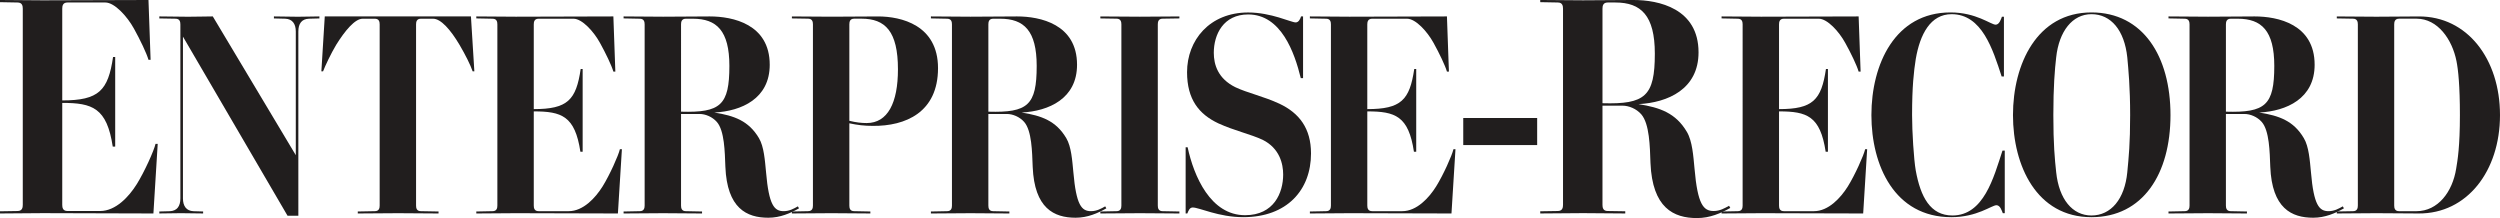 <?xml version="1.0" encoding="UTF-8" standalone="no"?>
<!-- Created with Inkscape (http://www.inkscape.org/) -->

<svg
   xmlns:dc="http://purl.org/dc/elements/1.1/"
   xmlns:cc="http://creativecommons.org/ns#"
   xmlns:rdf="http://www.w3.org/1999/02/22-rdf-syntax-ns#"
   xmlns:svg="http://www.w3.org/2000/svg"
   xmlns="http://www.w3.org/2000/svg"
   xmlns:sodipodi="http://sodipodi.sourceforge.net/DTD/sodipodi-0.dtd"
   xmlns:inkscape="http://www.inkscape.org/namespaces/inkscape"
   width="909.919mm"
   height="79.375mm"
   viewBox="0 0 909.919 79.375"
   version="1.1"
   id="svg2052"
   inkscape:version="0.92.1 r15371"
   sodipodi:docname="Enterprise-Record_(2019-07-27).svg">
  <defs
     id="defs2046" />
  <sodipodi:namedview
     id="base"
     pagecolor="#ffffff"
     bordercolor="#666666"
     borderopacity="1.0"
     inkscape:pageopacity="0.0"
     inkscape:pageshadow="2"
     inkscape:zoom="0.35"
     inkscape:cx="1719.5311"
     inkscape:cy="149.99999"
     inkscape:document-units="mm"
     inkscape:current-layer="layer1"
     showgrid="false"
     fit-margin-top="0"
     fit-margin-left="0"
     fit-margin-right="0"
     fit-margin-bottom="0"
     inkscape:window-width="1920"
     inkscape:window-height="1001"
     inkscape:window-x="-9"
     inkscape:window-y="-9"
     inkscape:window-maximized="1" />
  <g
     inkscape:label="Ebene 1"
     inkscape:groupmode="layer"
     id="layer1"
     transform="translate(349.126,-109.146)">
    <path
       inkscape:connector-curvature="0"
       id="path18038"
       d="m -312.692,185.95 c 5.721,0 10.532,-5.271 13.333,-9.757 2.807,-4.486 6.282,-12.216 6.843,-14.686 h 0.792 l -1.566,25.336 -40.257,-0.118 c -4.699,0 -10.863,0.118 -15.579,0.118 v -0.792 l 6.394,-0.101 c 1.684,0 1.897,-1.235 1.897,-2.257 v -71.398 c 0,-1.005 -0.213,-2.24 -1.897,-2.24 l -6.394,-0.118 v -0.792 c 4.716,0 10.88,0.118 15.579,0.118 l 38.461,-0.118 0.775,21.759 h -0.775 c -0.679,-2.358 -3.037,-7.287 -5.277,-11.323 -2.47,-4.486 -7.057,-9.527 -10.419,-9.527 h -13.793 c -1.684,0 -1.897,1.235 -1.897,2.24 v 33.403 c 13.333,0 16.696,-3.582 18.492,-15.798 h 0.78 v 32.611 h -0.893 c -2.128,-14.113 -7.405,-15.91 -18.38,-15.91 v 37.091 c 0,1.022 0.213,2.257 1.897,2.257 z m 0,0"
       style="fill:#211e1e;fill-opacity:1;fill-rule:nonzero;stroke:none;stroke-width:1.437" />
    <path
       inkscape:connector-curvature="0"
       id="path18040"
       d="m -240.536,187.668 h -3.935 l -38.068,-65.189 v 58.879 c 0,2.79 1.235,4.542 3.823,4.66 l 3.52,0.101 v 0.719 c -2.173,0 -5.49,-0.101 -8.078,-0.101 -2.79,0 -5.794,0.101 -7.859,0.101 v -0.719 l 3.834,-0.101 c 2.571,-0.118 3.823,-1.768 3.823,-4.66 v -63.33 c 0,-0.938 -0.213,-2.072 -1.768,-2.072 l -5.889,-0.101 v -0.735 c 4.34,0 6.108,0.118 10.447,0.118 3.52,0 6.422,-0.118 9.01,-0.118 l 30.208,50.503 v -45.012 c 0,-2.784 -1.235,-4.553 -3.823,-4.654 l -4.137,-0.101 v -0.735 c 2.167,0 6.108,0.118 8.696,0.118 2.784,0 5.788,-0.118 7.859,-0.118 v 0.735 l -3.823,0.101 c -2.599,0.101 -3.84,1.752 -3.84,4.654 z m 0,0"
       style="fill:#211e1e;fill-opacity:1;fill-rule:nonzero;stroke:none;stroke-width:1.437" />
    <path
       inkscape:connector-curvature="0"
       id="path18042"
       d="m -195.939,115.961 c -1.549,0 -1.752,1.134 -1.752,2.066 v 65.913 c 0,0.932 0.202,2.066 1.752,2.066 l 6.428,0.118 v 0.719 c -4.143,0 -10.565,-0.101 -14.703,-0.101 -4.34,0 -10.346,0.101 -14.692,0.101 v -0.719 l 6.209,-0.118 c 1.555,0 1.757,-1.134 1.757,-2.066 v -65.913 c 0,-0.932 -0.202,-2.066 -1.757,-2.066 h -4.452 c -2.79,0 -6.411,4.34 -9.628,9.516 -1.858,3.104 -4.025,7.657 -4.761,9.628 h -0.618 l 1.235,-19.98 h 53.203 l 1.241,19.98 h -0.623 c -0.831,-2.386 -2.582,-5.906 -4.766,-9.628 -3.307,-5.591 -6.827,-9.516 -9.617,-9.516 z m 0,0"
       style="fill:#211e1e;fill-opacity:1;fill-rule:nonzero;stroke:none;stroke-width:1.437" />
    <path
       inkscape:connector-curvature="0"
       id="path18044"
       d="m -142.13,186.006 c 5.288,0 9.729,-4.856 12.317,-8.993 2.582,-4.143 5.788,-11.284 6.304,-13.552 h 0.735 l -1.454,23.382 -37.147,-0.101 c -4.34,0 -10.049,0.101 -14.388,0.101 v -0.719 l 5.906,-0.118 c 1.555,0 1.757,-1.134 1.757,-2.066 V 118.033 c 0,-0.938 -0.202,-2.072 -1.757,-2.072 l -5.906,-0.118 v -0.719 c 4.34,0 10.049,0.101 14.388,0.101 l 35.497,-0.101 0.719,20.081 h -0.719 c -0.618,-2.173 -2.801,-6.725 -4.873,-10.447 -2.268,-4.143 -6.507,-8.797 -9.611,-8.797 h -12.738 c -1.549,0 -1.752,1.134 -1.752,2.072 v 30.826 c 12.317,0 15.421,-3.307 17.072,-14.591 h 0.719 v 30.113 h -0.82 c -1.965,-13.036 -6.838,-14.692 -16.971,-14.692 v 34.25 c 0,0.932 0.202,2.066 1.752,2.066 z m 0,0"
       style="fill:#211e1e;fill-opacity:1;fill-rule:nonzero;stroke:none;stroke-width:1.437" />
    <path
       inkscape:connector-curvature="0"
       id="path18046"
       d="m -101.25,149.791 c 14.372,0.415 17.594,-2.369 17.594,-16.656 0,-12.833 -4.66,-17.173 -13.254,-17.173 h -2.588 c -1.549,0 -1.752,1.134 -1.752,2.066 z m 10.447,-34.666 c 8.382,0 21.832,2.79 21.832,17.594 0,12.317 -10.245,16.87 -20.176,17.386 7.242,1.14 12.513,3.003 16.252,9.313 1.853,3.104 2.173,8.179 2.588,12.418 1.033,12.003 2.987,14.169 6.411,14.169 2.066,0 3.722,-0.921 5.17,-1.752 l 0.415,0.719 c -3.104,1.768 -6.827,3.419 -11.177,3.419 -7.865,0 -15.006,-3.419 -15.623,-18.526 -0.213,-5.49 -0.314,-13.131 -3.104,-16.336 -1.65,-1.869 -4.137,-2.902 -6.31,-2.902 h -6.725 v 33.313 c 0,0.932 0.202,2.066 1.752,2.066 l 5.895,0.118 v 0.719 c -4.137,0 -10.032,-0.101 -14.169,-0.101 -4.34,0 -10.049,0.101 -14.388,0.101 v -0.719 l 5.895,-0.118 c 1.549,0 1.768,-1.134 1.768,-2.066 v -65.913 c 0,-0.932 -0.219,-2.066 -1.768,-2.066 l -5.895,-0.118 v -0.719 c 4.34,0 10.049,0.101 14.388,0.101 5.693,0 11.278,-0.101 16.971,-0.101"
       style="fill:#211e1e;fill-opacity:1;fill-rule:nonzero;stroke:none;stroke-width:1.437" />
    <path
       inkscape:connector-curvature="0"
       id="path18048"
       d="m -39.991,153.114 c 2.47,0.618 4.542,0.82 6.304,0.82 7.663,0 11.385,-7.349 11.385,-19.564 0,-13.866 -4.654,-18.425 -13.249,-18.425 h -2.689 c -1.555,0 -1.752,1.151 -1.752,2.072 z m -13.254,-35.098 c 0,-0.921 -0.213,-2.072 -1.768,-2.072 l -5.889,-0.095 v -0.719 c 4.34,0 10.043,0.095 14.383,0.095 l 16.976,-0.095 c 8.376,0 21.827,3.099 21.827,18.823 0,16.157 -11.896,21.114 -23.696,21.013 -3.104,0 -5.591,-0.303 -8.578,-0.938 v 29.911 c 0,0.932 0.197,2.066 1.752,2.066 l 5.895,0.118 v 0.719 c -4.143,0 -10.032,-0.101 -14.175,-0.101 -4.34,0 -10.043,0.101 -14.383,0.101 v -0.719 l 5.889,-0.118 c 1.555,0 1.768,-1.134 1.768,-2.066 z m 0,0"
       style="fill:#211e1e;fill-opacity:1;fill-rule:nonzero;stroke:none;stroke-width:1.437" />
    <path
       inkscape:connector-curvature="0"
       id="path18050"
       d="m 10.607,149.791 c 14.383,0.415 17.588,-2.369 17.588,-16.656 0,-12.833 -4.654,-17.173 -13.249,-17.173 h -2.588 c -1.555,0 -1.752,1.134 -1.752,2.066 z m 10.447,-34.666 c 8.376,0 21.827,2.79 21.827,17.594 0,12.317 -10.245,16.87 -20.176,17.386 7.242,1.14 12.519,3.003 16.252,9.313 1.858,3.104 2.173,8.179 2.588,12.418 1.039,12.003 2.992,14.169 6.411,14.169 2.072,0 3.722,-0.921 5.176,-1.752 l 0.415,0.719 c -3.104,1.768 -6.827,3.419 -11.183,3.419 -7.859,0 -15,-3.419 -15.624,-18.526 -0.213,-5.49 -0.314,-13.131 -3.099,-16.336 -1.656,-1.869 -4.143,-2.902 -6.31,-2.902 h -6.725 v 33.313 c 0,0.932 0.197,2.066 1.752,2.066 l 5.895,0.118 v 0.719 c -4.143,0 -10.032,-0.101 -14.175,-0.101 -4.351,0 -10.032,0.101 -14.383,0.101 v -0.719 l 5.889,-0.118 c 1.566,0 1.768,-1.134 1.768,-2.066 v -65.913 c 0,-0.932 -0.202,-2.066 -1.768,-2.066 l -5.889,-0.118 v -0.719 c 4.351,0 10.032,0.101 14.383,0.101 5.693,0 11.284,-0.101 16.976,-0.101"
       style="fill:#211e1e;fill-opacity:1;fill-rule:nonzero;stroke:none;stroke-width:1.437" />
    <path
       inkscape:connector-curvature="0"
       id="path18052"
       d="m 72.276,183.94 c 0,0.932 0.202,2.066 1.752,2.066 l 6.108,0.118 v 0.719 c -4.137,0 -10.245,-0.101 -14.383,-0.101 -4.356,0 -10.049,0.101 -14.388,0.101 v -0.719 l 5.895,-0.118 c 1.549,0 1.763,-1.134 1.763,-2.066 v -65.924 c 0,-0.921 -0.213,-2.072 -1.763,-2.072 l -5.895,-0.095 v -0.719 c 4.34,0 10.032,0.095 14.388,0.095 4.137,0 10.245,-0.095 14.383,-0.095 v 0.719 l -6.108,0.095 c -1.549,0 -1.752,1.151 -1.752,2.072 z m 0,0"
       style="fill:#211e1e;fill-opacity:1;fill-rule:nonzero;stroke:none;stroke-width:1.437" />
    <path
       inkscape:connector-curvature="0"
       id="path18054"
       d="m 103.417,188.19 c -9.01,0 -16.039,-3.526 -18.425,-3.526 -1.134,0 -1.549,1.14 -1.965,2.173 h -0.618 v -24.101 h 0.719 c 2.285,10.65 8.393,24.735 20.906,24.735 10.549,0 13.872,-8.179 13.872,-14.804 0,-3.84 -1.252,-9.532 -7.461,-12.631 -4.441,-2.072 -10.245,-3.307 -16.14,-5.996 -7.04,-3.318 -11.379,-8.696 -11.379,-18.627 0,-11.598 8.174,-21.726 22.248,-21.726 8.376,0 15.618,3.621 17.285,3.621 1.039,0 1.656,-1.151 1.954,-2.184 h 0.735 v 22.461 h -0.831 c -2.274,-9.313 -7.146,-23.18 -19.143,-23.18 -8.999,0 -12.519,7.242 -12.519,13.967 0,4.34 1.549,9.415 7.859,12.519 4.34,2.066 10.245,3.318 16.039,6.007 7.242,3.419 11.486,8.993 11.486,18.105 0,13.355 -8.797,23.185 -24.623,23.185"
       style="fill:#211e1e;fill-opacity:1;fill-rule:nonzero;stroke:none;stroke-width:1.437" />
    <path
       inkscape:connector-curvature="0"
       id="path18056"
       d="m 161.257,186.006 c 5.277,0 9.729,-4.856 12.317,-8.993 2.588,-4.143 5.794,-11.284 6.31,-13.552 h 0.735 l -1.454,23.382 -37.153,-0.101 c -4.351,0 -10.043,0.101 -14.383,0.101 v -0.719 l 5.895,-0.118 c 1.549,0 1.763,-1.134 1.763,-2.066 V 118.033 c 0,-0.938 -0.213,-2.072 -1.763,-2.072 l -5.895,-0.118 v -0.719 c 4.34,0 10.032,0.101 14.383,0.101 l 35.502,-0.101 0.719,20.081 h -0.719 c -0.618,-2.173 -2.807,-6.725 -4.873,-10.447 -2.274,-4.143 -6.512,-8.797 -9.617,-8.797 h -12.732 c -1.549,0 -1.768,1.134 -1.768,2.072 v 30.826 c 12.317,0 15.421,-3.307 17.089,-14.591 h 0.719 v 30.113 h -0.831 c -1.959,-13.036 -6.826,-14.692 -16.976,-14.692 v 34.25 c 0,0.932 0.219,2.066 1.768,2.066 z m 22.192,-33.914 h 26.902 v 9.858 h -26.902 z m 0,0"
       style="fill:#211e1e;fill-opacity:1;fill-rule:nonzero;stroke:none;stroke-width:1.437" />
    <path
       inkscape:connector-curvature="0"
       id="path18058"
       d="m 234.125,146.714 c 15.579,0.449 19.054,-2.582 19.054,-18.049 0,-13.911 -5.041,-18.61 -14.355,-18.61 h -2.807 c -1.679,0 -1.892,1.235 -1.892,2.24 z m 11.306,-37.568 c 9.083,0 23.657,3.037 23.657,19.059 0,13.35 -11.093,18.279 -21.861,18.84 7.848,1.235 13.569,3.25 17.605,10.088 2.015,3.363 2.358,8.853 2.801,13.451 1.123,13.007 3.25,15.365 6.956,15.365 2.246,0 4.025,-1.022 5.608,-1.909 l 0.443,0.786 c -3.363,1.897 -7.399,3.694 -12.115,3.694 -8.505,0 -16.252,-3.694 -16.932,-20.058 -0.213,-5.951 -0.326,-14.242 -3.363,-17.723 -1.78,-2.01 -4.48,-3.133 -6.827,-3.133 h -7.281 v 36.103 c 0,1.005 0.213,2.24 1.892,2.24 l 6.4,0.101 v 0.792 c -4.486,0 -10.88,-0.118 -15.365,-0.118 -4.699,0 -10.863,0.118 -15.579,0.118 v -0.792 l 6.394,-0.101 c 1.684,0 1.897,-1.235 1.897,-2.24 v -71.414 c 0,-1.005 -0.213,-2.24 -1.897,-2.24 l -6.394,-0.118 v -0.792 c 4.716,0 10.88,0.118 15.579,0.118 6.164,0 12.216,-0.118 18.38,-0.118"
       style="fill:#211e1e;fill-opacity:1;fill-rule:nonzero;stroke:none;stroke-width:1.437" />
    <path
       inkscape:connector-curvature="0"
       id="path18060"
       d="m 311.103,186.006 c 5.271,0 9.729,-4.856 12.317,-8.993 2.588,-4.143 5.788,-11.284 6.31,-13.552 h 0.73 l -1.448,23.382 -37.153,-0.101 c -4.356,0 -10.043,0.101 -14.388,0.101 v -0.719 l 5.911,-0.118 c 1.549,0 1.752,-1.134 1.752,-2.066 V 118.033 c 0,-0.938 -0.202,-2.072 -1.752,-2.072 l -5.911,-0.118 v -0.719 c 4.345,0 10.032,0.101 14.388,0.101 l 35.497,-0.101 0.719,20.081 h -0.719 c -0.618,-2.173 -2.801,-6.725 -4.873,-10.447 -2.268,-4.143 -6.507,-8.797 -9.611,-8.797 h -12.732 c -1.555,0 -1.757,1.134 -1.757,2.072 v 30.826 c 12.306,0 15.41,-3.307 17.077,-14.591 h 0.719 v 30.113 h -0.82 c -1.97,-13.036 -6.843,-14.692 -16.976,-14.692 v 34.25 c 0,0.932 0.202,2.066 1.757,2.066 z m 0,0"
       style="fill:#211e1e;fill-opacity:1;fill-rule:nonzero;stroke:none;stroke-width:1.437" />
    <path
       inkscape:connector-curvature="0"
       id="path18062"
       d="m 379.823,186.736 c -0.32,-0.831 -0.938,-2.902 -2.29,-2.902 -1.752,0 -7.023,4.356 -16.454,4.356 -20.693,0 -29.074,-18.846 -29.074,-37.153 0,-18.526 8.595,-37.366 28.777,-37.366 9.409,0 14.686,4.457 16.454,4.457 1.336,0 1.965,-2.072 2.268,-2.902 h 0.735 v 21.743 h -0.836 c -3.206,-9.83 -7.141,-22.663 -18.206,-22.663 -7.663,0 -11.497,7.242 -13.052,16.336 -0.719,4.559 -1.336,10.049 -1.336,20.395 0,6.007 0.618,16.039 1.336,20.176 1.768,9.628 5.288,16.359 13.355,16.359 11.379,0 15,-13.771 18.206,-23.601 h 0.836 v 22.764 z m 0,0"
       style="fill:#211e1e;fill-opacity:1;fill-rule:nonzero;stroke:none;stroke-width:1.437" />
    <path
       inkscape:connector-curvature="0"
       id="path18064"
       d="m 425.138,130.024 c -1.033,-9.83 -5.906,-15.719 -13.047,-15.719 -6.928,0 -11.8,6.209 -12.833,15.719 -0.516,4.457 -1.033,10.666 -1.033,21.013 0,10.549 0.516,16.039 1.033,20.794 1.033,9.83 5.906,15.741 12.833,15.741 7.141,0 12.115,-6.012 13.047,-15.741 0.522,-5.474 1.039,-10.346 1.039,-20.794 0,-10.144 -0.634,-16.656 -1.039,-21.013 m -13.047,58.166 c -19.963,0 -28.558,-18.728 -28.558,-37.153 0,-18.526 8.696,-37.366 28.558,-37.366 18.739,0 28.771,15.938 28.771,37.366 0,21.411 -10.032,37.153 -28.771,37.153"
       style="fill:#211e1e;fill-opacity:1;fill-rule:nonzero;stroke:none;stroke-width:1.437" />
    <path
       inkscape:connector-curvature="0"
       id="path18066"
       d="m 461.034,149.791 c 14.383,0.415 17.605,-2.369 17.605,-16.656 0,-12.833 -4.66,-17.173 -13.254,-17.173 h -2.582 c -1.555,0 -1.768,1.134 -1.768,2.066 z m 10.459,-34.666 c 8.382,0 21.832,2.79 21.832,17.594 0,12.317 -10.245,16.87 -20.176,17.386 7.242,1.14 12.519,3.003 16.241,9.313 1.864,3.104 2.184,8.179 2.599,12.418 1.022,12.003 2.992,14.169 6.411,14.169 2.066,0 3.722,-0.921 5.17,-1.752 l 0.421,0.719 c -3.105,1.768 -6.843,3.419 -11.183,3.419 -7.859,0 -15.006,-3.419 -15.623,-18.526 -0.213,-5.49 -0.314,-13.131 -3.105,-16.336 -1.667,-1.869 -4.137,-2.902 -6.321,-2.902 h -6.725 v 33.313 c 0,0.932 0.213,2.066 1.768,2.066 l 5.889,0.118 v 0.719 c -4.137,0 -10.032,-0.101 -14.169,-0.101 -4.356,0 -10.043,0.101 -14.383,0.101 v -0.719 l 5.889,-0.118 c 1.555,0 1.768,-1.134 1.768,-2.066 v -65.913 c 0,-0.932 -0.213,-2.066 -1.768,-2.066 l -5.889,-0.118 v -0.719 c 4.34,0 10.026,0.101 14.383,0.101 5.693,0 11.284,-0.101 16.971,-0.101"
       style="fill:#211e1e;fill-opacity:1;fill-rule:nonzero;stroke:none;stroke-width:1.437" />
    <path
       inkscape:connector-curvature="0"
       id="path18068"
       d="m 530.365,186.011 c 7.859,0 13.148,-7.029 14.484,-15.522 0.522,-3.104 1.353,-7.961 1.353,-19.458 0,-10.65 -0.617,-16.555 -1.252,-19.66 -1.549,-7.865 -6.827,-15.421 -14.484,-15.421 h -6.411 c -1.549,0 -1.768,1.151 -1.768,2.066 v 65.924 c 0,0.938 0.219,2.072 1.768,2.072 z m 0.831,-70.881 c 17.695,-0.101 29.597,15.522 29.597,35.901 0,20.39 -12.003,35.912 -29.597,35.811 l -15.416,-0.101 c -4.356,0 -10.049,0.101 -14.388,0.101 v -0.73 l 5.895,-0.101 c 1.549,0 1.768,-1.134 1.768,-2.072 v -65.924 c 0,-0.915 -0.219,-2.066 -1.768,-2.066 l -5.895,-0.101 v -0.719 c 4.34,0 10.032,0.101 14.388,0.101 z m 0,0"
       style="fill:#211e1e;fill-opacity:1;fill-rule:nonzero;stroke:none;stroke-width:1.437" />
  </g>
</svg>
